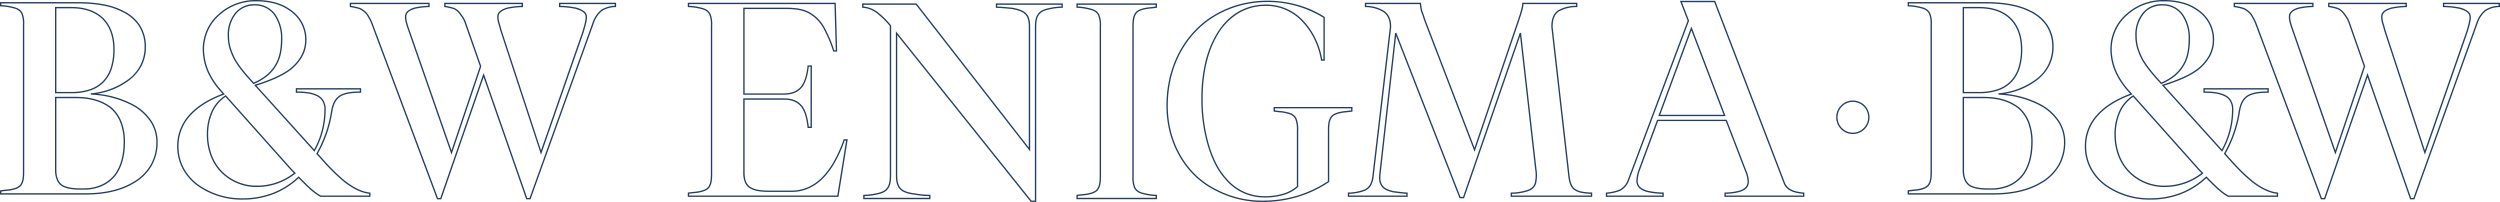 <svg xmlns="http://www.w3.org/2000/svg" width="1078" height="87.079" viewBox="0 0 1078 87.079">
  <g id="Raggruppa_2065" data-name="Raggruppa 2065" transform="translate(-25.177 -31.052)">
    <g id="Raggruppa" transform="translate(25.177 31.052)">
      <path id="B" d="M39.844-.817H2.913V-2.659L3.165-2.7c.984-.148,1.821-.233,2.56-.309A16.36,16.36,0,0,0,8.3-3.394l.01,0c2.062-.485,3.161-1.173,3.673-2.3l.011-.021c.55-.99.785-2.457.785-4.905V-74.031a11.611,11.611,0,0,0-.669-4.791c-.794-1.357-1.819-1.994-3.91-2.434l-.017,0a22.366,22.366,0,0,0-4.986-.694l-.281-.014v-1.869H36.557c8.145,0,14.629,1.235,19.273,3.672a17.775,17.775,0,0,1,7.514,6.4A17.212,17.212,0,0,1,65.855-64.4,17.371,17.371,0,0,1,63.9-56.251a18.885,18.885,0,0,1-5.8,6.53,31.072,31.072,0,0,1-13.23,5.434,41.2,41.2,0,0,1,16.019,4.873l.006,0a21.894,21.894,0,0,1,7.452,6.995A16.651,16.651,0,0,1,70.9-23.423a20.11,20.11,0,0,1-2.638,10.262,20.767,20.767,0,0,1-7.725,7.49C55.174-2.451,48.21-.817,39.844-.817ZM3.505-1.409H39.844c8.256,0,15.119-1.606,20.4-4.772a20.189,20.189,0,0,0,7.514-7.278,19.526,19.526,0,0,0,2.558-9.964A16.068,16.068,0,0,0,67.848-32.1,21.309,21.309,0,0,0,60.6-38.9,41.94,41.94,0,0,0,42.061-43.91l-.014-.59a31.579,31.579,0,0,0,15.7-5.7l0,0a17.011,17.011,0,0,0,7.509-14.2,16.631,16.631,0,0,0-2.42-9.045,17.2,17.2,0,0,0-7.276-6.188l-.009,0c-4.558-2.393-10.951-3.606-19-3.606H3.505v.715a22.27,22.27,0,0,1,4.823.7c2.251.475,3.416,1.213,4.3,2.722l.009.017a12.035,12.035,0,0,1,.736,5.064v63.407c0,2.548-.255,4.1-.853,5.182-.59,1.288-1.845,2.1-4.066,2.619a16.784,16.784,0,0,1-2.663.4c-.668.068-1.417.145-2.28.269ZM38.9-2.93H37.731c-3.665,0-6.134-.445-8.006-1.444L29.7-4.387a6.019,6.019,0,0,1-2.328-2.8,11.152,11.152,0,0,1-.743-4.372V-42.976h9.1c6.352,0,11.511,1.563,15.333,4.645l.009.008a15.711,15.711,0,0,1,4.309,6.3,23.7,23.7,0,0,1,1.429,8.487c0,6.126-1.443,11.184-4.174,14.627a15.592,15.592,0,0,1-5.9,4.476A19.554,19.554,0,0,1,38.9-2.93Zm-8.891-1.96c1.781.946,4.162,1.368,7.717,1.368H38.9a18.968,18.968,0,0,0,7.6-1.458,15,15,0,0,0,5.672-4.3c2.644-3.334,4.043-8.264,4.043-14.255a23.113,23.113,0,0,0-1.389-8.275,15.126,15.126,0,0,0-4.141-6.059c-3.714-2.993-8.746-4.51-14.957-4.51H27.224v30.82C27.224-8.248,28.111-6.128,30.014-4.891ZM33.738-44.5H26.632V-81.724h7.106c5.807,0,10.42,1.608,13.709,4.78l0,0c3.252,3.252,4.9,7.787,4.9,13.478a26.5,26.5,0,0,1-1.16,8.211,15.17,15.17,0,0,1-3.5,5.954,14.747,14.747,0,0,1-5.84,3.6A25.06,25.06,0,0,1,33.738-44.5Zm-6.514-.592h6.514a24.475,24.475,0,0,0,7.918-1.167,14.162,14.162,0,0,0,5.609-3.455,14.584,14.584,0,0,0,3.365-5.725,25.918,25.918,0,0,0,1.13-8.026c0-5.527-1.59-9.92-4.726-13.057-3.175-3.06-7.648-4.612-13.3-4.612H27.224Z" transform="translate(-2.913 84.728)" fill="#243e63"/>
      <path id="_" data-name="&amp;" d="M30.1.342A32.841,32.841,0,0,1,10.982-5.4a21.977,21.977,0,0,1-6.764-7.561,20.517,20.517,0,0,1-2.358-9.73A19.789,19.789,0,0,1,6.981-36.131c3.293-3.732,8.151-6.82,14.443-9.183l-.544-.622a32.825,32.825,0,0,1-5.73-8.358l-.005-.011a25.342,25.342,0,0,1-2.274-10.063,20.538,20.538,0,0,1,1.787-8.469,19.731,19.731,0,0,1,5.3-7.028A23.629,23.629,0,0,1,36.021-85.74a30.359,30.359,0,0,1,8.012,1,20.6,20.6,0,0,1,6.6,3.077A15.855,15.855,0,0,1,55.8-76.008,15.411,15.411,0,0,1,57.63-68.63a14.732,14.732,0,0,1-1.888,7.4,19.967,19.967,0,0,1-5.571,6.1l-.01.008c-3.4,2.347-7.886,4.352-14.084,6.3L60.948-21.3a36.006,36.006,0,0,0,4.379-17.138,6.946,6.946,0,0,0-.96-3.837,5.783,5.783,0,0,0-2.992-2.28l-.015-.006c-1.808-.791-4.366-1.159-8.051-1.159h-.3v-2.013H81.193v2.013h-.3c-3.9,0-6.294.4-8.266,1.386-2.136,1.24-3.3,3.3-3.874,6.891A53.338,53.338,0,0,1,62.551-19.53l2.937,3.276a80.366,80.366,0,0,0,8.725,8.491c3.984,3.073,7.4,4.671,10.741,5.029l.264.028V-.842H63.65L63.582-.88C60.956-2.365,58.926-4.1,54.246-8.894A33.909,33.909,0,0,1,43.395-2.046,36.581,36.581,0,0,1,30.1.342ZM15.687-54.543a32.26,32.26,0,0,0,5.632,8.21l0,.005,1.113,1.272-.4.148c-6.4,2.347-11.31,5.432-14.607,9.169A19.213,19.213,0,0,0,2.452-22.688a19.932,19.932,0,0,0,2.289,9.452,21.392,21.392,0,0,0,6.586,7.358A32.248,32.248,0,0,0,30.1-.25,35.993,35.993,0,0,0,43.181-2.6,33.365,33.365,0,0,0,54.052-9.523l.212-.2.2.209C59.2-4.656,61.232-2.9,63.806-1.434H84.627v-.743C81.254-2.6,77.82-4.234,73.849-7.3l-.005,0a80.935,80.935,0,0,1-8.8-8.557l-3.222-3.593.105-.185a52.744,52.744,0,0,0,6.241-17.9c.611-3.789,1.858-5.976,4.17-7.314l.016-.009c2.011-1.006,4.414-1.431,8.243-1.451v-.83h-27v.83c3.608.02,6.151.4,7.985,1.2a6.434,6.434,0,0,1,3.276,2.513,7.514,7.514,0,0,1,1.053,4.156,36.559,36.559,0,0,1-4.657,17.789l-.2.356L35.016-49.12l.443-.137c6.365-1.967,10.928-3.985,14.36-6.351a19.388,19.388,0,0,0,5.406-5.914,14.155,14.155,0,0,0,1.812-7.108,14.825,14.825,0,0,0-1.756-7.1A15.271,15.271,0,0,0,50.3-81.173l-.007,0a20.005,20.005,0,0,0-6.418-2.989,29.769,29.769,0,0,0-7.855-.981,23.039,23.039,0,0,0-15.667,5.724l-.009.007A19.144,19.144,0,0,0,15.2-72.594a19.95,19.95,0,0,0-1.735,8.227A24.762,24.762,0,0,0,15.687-54.543ZM36.494-5.1a21.434,21.434,0,0,1-15.845-6.487,20.446,20.446,0,0,1-4.443-7.145,25.409,25.409,0,0,1-1.558-8.925,23.622,23.622,0,0,1,2.026-10.072A16.308,16.308,0,0,1,22.6-44.6l.213-.139,24.68,27.66,3.784,4.257,1.771,1.771-.266.206A26.458,26.458,0,0,1,36.494-5.1ZM22.709-43.968a15.735,15.735,0,0,0-5.5,6.486,23.038,23.038,0,0,0-1.97,9.821,24.82,24.82,0,0,0,1.521,8.718A19.864,19.864,0,0,0,21.077-12,20.851,20.851,0,0,0,36.494-5.7a25.819,25.819,0,0,0,15.655-5.417l-1.312-1.313-3.789-4.263ZM34.76-49.448l-1.326-1.459c-.1-.111-2.5-2.741-3.565-4.159a37.013,37.013,0,0,1-2.7-3.745q-.258-.392-.511-.775l-.015-.025a28.93,28.93,0,0,1-2.153-5.025,18.416,18.416,0,0,1-.842-5.652,14.881,14.881,0,0,1,2.9-9.535,10.549,10.549,0,0,1,8.76-4.142,11.162,11.162,0,0,1,5.244,1.233,10.682,10.682,0,0,1,3.88,3.512A18.055,18.055,0,0,1,47.21-68.985a29.166,29.166,0,0,1-.659,6.579,16.21,16.21,0,0,1-2.108,5.18c-1.927,3.25-5.031,5.767-9.489,7.695ZM27.158-59.9q.252.378.506.766a36.5,36.5,0,0,0,2.663,3.694l.011.014c1.045,1.393,3.509,4.1,3.534,4.122l1.042,1.146c4.237-1.866,7.19-4.279,9.023-7.373l.005-.009c1.826-2.853,2.677-6.49,2.677-11.444a17.458,17.458,0,0,0-2.668-9.893l0-.006a10.1,10.1,0,0,0-3.667-3.323,10.577,10.577,0,0,0-4.969-1.165,11.115,11.115,0,0,0-4.672.965,9.246,9.246,0,0,0-3.615,2.941l-.007.009a14.307,14.307,0,0,0-2.777,9.169,17.843,17.843,0,0,0,.815,5.477A28.322,28.322,0,0,0,27.158-59.9Z" transform="translate(74.532 85.74)" fill="#243e63"/>
      <path id="W_E" data-name="W E" d="M-.9-84.54H33.557v1.882l-.283.012a30.925,30.925,0,0,0-5.973.7c-2.705.825-3.809,1.84-3.809,3.5,0,1.023.1,2.03,1.4,5.7l18.07,51.878L55.208-57.127l-6.477-18.49a11.5,11.5,0,0,0-1.958-3.577l-.015-.017-.012-.019a7.031,7.031,0,0,0-2.717-2.494,22.107,22.107,0,0,0-3.953-.925l-.245-.043V-84.54H73.815v1.882l-.284.012a33.992,33.992,0,0,0-6.213.7c-2.871.838-4.042,1.854-4.042,3.5a9.8,9.8,0,0,0,.463,2.764l0,.006c.034.136.067.239.118.394.112.343.3.917.708,2.556l17.011,51.85L99.405-72.02c.992-3.348,1.407-4.965,1.407-6.3,0-1.694-1.391-2.811-4.511-3.62a36.426,36.426,0,0,0-6.69-.7l-.285-.011V-84.54h24.629v1.882l-.284.012a10.869,10.869,0,0,0-5.88,1.722,11.435,11.435,0,0,0-3.445,5.188L77.043.24H75.2L56.825-52.438,38.563.24H36.726L36.654.047,8.355-75.615a21.2,21.2,0,0,0-1.921-3.63l-.053-.084a8.685,8.685,0,0,0-2.954-2.391A24.4,24.4,0,0,0-.655-82.65L-.9-82.693Zm33.865.592H-.308v.758a23.183,23.183,0,0,1,3.952.918l.019.008A9.218,9.218,0,0,1,6.84-79.7l.017.019.079.126a21.7,21.7,0,0,1,1.972,3.734L37.137-.352h1L56.823-54.241,75.624-.352h1l27.165-75.59a11.99,11.99,0,0,1,3.651-5.46l.013-.009a11.247,11.247,0,0,1,5.907-1.812v-.725H89.919v.722a35.888,35.888,0,0,1,6.52.707l.008,0a9.745,9.745,0,0,1,3.679,1.611,3.173,3.173,0,0,1,1.279,2.583c0,1.413-.422,3.067-1.433,6.478l0,.013-18.4,52.807L64-72.568c-.407-1.626-.59-2.19-.7-2.526-.05-.154-.09-.276-.129-.432a10.287,10.287,0,0,1-.483-2.916c0-1.94,1.339-3.158,4.476-4.073l.016,0a33.593,33.593,0,0,1,6.046-.705v-.723h-32.8v.758a21.159,21.159,0,0,1,3.834.918l.021.008.019.011a7.693,7.693,0,0,1,2.936,2.686,12.092,12.092,0,0,1,2.052,3.742l0,.008L55.834-57.13l-.033.1-12.827,38L24.337-72.543C23-76.3,22.9-77.36,22.9-78.442a3.225,3.225,0,0,1,1.088-2.513,8.11,8.11,0,0,1,3.147-1.559l.014,0a30.5,30.5,0,0,1,5.815-.706Zm111.9-.592h63.813l.609,21.077h-1.7l-.069-.2a56.653,56.653,0,0,0-3.885-9.3A16.171,16.171,0,0,0,197-79.956l-.006,0c-2.3-1.268-5.344-1.858-9.567-1.858H169.37v36.351h16.755c3.682,0,6.092-1.021,7.811-3.31,1.31-1.909,2.1-4.532,2.552-8.5l.03-.262h1.863v27h-1.863l-.029-.263c-.45-4.048-1.237-6.708-2.551-8.622-1.719-2.289-4.129-3.31-7.811-3.31H169.37V-11.3c0,3.444.962,5.5,3.028,6.482l.013.006c1.688.9,3.946,1.268,7.794,1.268h9.354a17.728,17.728,0,0,0,6.9-1.355A19.553,19.553,0,0,0,202.5-8.986a31.481,31.481,0,0,0,5.19-6.853,57.871,57.871,0,0,0,4.329-9.654l.07-.2h1.741l-4,24.866H144.86V-2.679l.252-.038c.992-.149,1.836-.235,2.581-.312a16.5,16.5,0,0,0,2.595-.392l.01,0c2.081-.49,3.189-1.184,3.706-2.321l.011-.021c.555-1,.792-2.478.792-4.948v-63.94a11.711,11.711,0,0,0-.675-4.832c-.8-1.369-1.835-2.012-3.945-2.456l-.017,0a22.557,22.557,0,0,0-5.028-.7l-.281-.014Zm63.238.592H145.452v.726a22.461,22.461,0,0,1,4.865.7c2.269.479,3.443,1.223,4.33,2.744l.009.017a12.134,12.134,0,0,1,.742,5.105v63.94c0,2.569-.257,4.133-.86,5.225-.595,1.3-1.86,2.113-4.1,2.64a16.928,16.928,0,0,1-2.685.408c-.674.069-1.431.147-2.3.271v.751h63.865L213.129-25.1H212.5a58.157,58.157,0,0,1-4.3,9.556,32.069,32.069,0,0,1-5.29,6.982,20.141,20.141,0,0,1-6.219,4.2,18.317,18.317,0,0,1-7.13,1.4H180.2c-3.948,0-6.286-.387-8.066-1.334a5.2,5.2,0,0,1-2.578-2.627,10.449,10.449,0,0,1-.782-4.386V-43.334h17.347c3.89,0,6.446,1.1,8.289,3.552l.007.01c1.346,1.957,2.159,4.627,2.625,8.634h.742V-56.951h-.743c-.471,3.932-1.284,6.565-2.624,8.515l-.007.01c-1.842,2.457-4.4,3.552-8.289,3.552H168.778V-82.409h18.649c4.324,0,7.454.613,9.849,1.93a16.728,16.728,0,0,1,6.869,7.222,56.159,56.159,0,0,1,3.859,9.2h.668Z" transform="translate(151.711 85.724)" fill="#243e63"/>
      <path id="NI" d="M1.515-85.242H25L73.39-23.126V-75.036c0-2.98-.492-4.539-1.814-5.751C70.545-81.7,68.63-82.4,65.89-82.861c-.434-.034-.912-.077-1.418-.123-1.315-.119-2.952-.268-5.006-.353l-.284-.012v-1.893H88.071v1.893l-.283.012a26.5,26.5,0,0,0-5.672.708l-.011,0c-2.3.483-3.6,1.194-4.348,2.377l-.016.023c-.761.979-1.132,2.677-1.132,5.191V.359H74.26L74.172.248l-57.5-71.814v60.525c0,2.792.527,4.46,1.817,5.754,1.089.963,3.041,1.62,5.8,1.951l.031.005a38.514,38.514,0,0,0,6.393.59L31-2.729V-.835H1.993V-2.728l.283-.012a26.5,26.5,0,0,0,5.672-.708l.011,0c2.3-.483,3.6-1.194,4.348-2.377l.016-.023c.761-.979,1.132-2.677,1.132-5.191V-75.524A35.423,35.423,0,0,0,8.319-80.65l-.006,0A11.193,11.193,0,0,0,1.8-83.337l-.28-.015Zm23.194.592H2.107v.74a11.848,11.848,0,0,1,6.571,2.789,35.8,35.8,0,0,1,5.3,5.3l.07.083v64.7c0,2.679-.4,4.441-1.248,5.543-.847,1.322-2.257,2.107-4.713,2.625a27.188,27.188,0,0,1-5.5.711v.734H30.408v-.733a37.244,37.244,0,0,1-6.2-.589C21.326-3.1,19.268-3.8,18.091-4.85l-.013-.012c-1.418-1.418-2-3.209-2-6.179V-73.253L74.545-.233h1.472v-74.8c0-2.679.4-4.441,1.248-5.543.847-1.322,2.257-2.108,4.713-2.625a27.19,27.19,0,0,1,5.5-.711v-.734h-27.7v.734c1.936.088,3.491.229,4.751.343.509.046.989.09,1.423.123l.026,0c2.9.483,4.862,1.209,6,2.22,1.466,1.344,2.01,3.021,2.01,6.191V-21.4Zm69.217-.592h34.739v1.864l-.252.038c-1,.15-1.851.237-2.6.314a16.639,16.639,0,0,0-2.617.395l-.01,0c-2.1.494-3.217,1.194-3.738,2.342l-.011.021c-.56,1.007-.8,2.5-.8,4.99V-10.8a11.809,11.809,0,0,0,.681,4.874c.808,1.381,1.851,2.03,3.979,2.478l.017,0a22.746,22.746,0,0,0,5.071.706l.281.014V-.835H93.926V-2.7l.252-.038c1-.15,1.851-.237,2.6-.314A16.638,16.638,0,0,0,99.4-3.447l.01,0c2.1-.494,3.217-1.194,3.738-2.342l.011-.021c.56-1.007.8-2.5.8-4.99V-75.275a11.809,11.809,0,0,0-.681-4.874c-.808-1.381-1.851-2.03-3.979-2.478l-.017,0a22.747,22.747,0,0,0-5.071-.706l-.281-.014Zm34.147.592H94.518v.736a22.656,22.656,0,0,1,4.907.709c2.288.483,3.471,1.233,4.365,2.765l.009.017a12.234,12.234,0,0,1,.748,5.147V-10.8c0,2.59-.259,4.166-.867,5.267-.6,1.308-1.875,2.129-4.132,2.661a17.065,17.065,0,0,1-2.707.411c-.68.07-1.444.148-2.323.274v.762h33.555v-.736a22.656,22.656,0,0,1-4.907-.709c-2.288-.483-3.471-1.233-4.365-2.765l-.009-.017a12.234,12.234,0,0,1-.748-5.147V-75.275c0-2.59.259-4.166.867-5.267.6-1.308,1.875-2.129,4.132-2.661a17.064,17.064,0,0,1,2.707-.411c.68-.07,1.444-.148,2.323-.274Z" transform="translate(370.221 86.72)" fill="#243e63"/>
      <path id="G" d="M45.416.343A43.14,43.14,0,0,1,24.143-4.826a35.334,35.334,0,0,1-8.875-6.454,37.952,37.952,0,0,1-6.528-8.709,41.051,41.051,0,0,1-3.953-10.04A45.875,45.875,0,0,1,3.451-41.144,52.622,52.622,0,0,1,4.787-53.076a46.284,46.284,0,0,1,3.951-10.77,43,43,0,0,1,6.809-9.574,39.414,39.414,0,0,1,9.067-7.143A42.841,42.841,0,0,1,35.266-84.95a46.5,46.5,0,0,1,11.821-1.5,47.467,47.467,0,0,1,12.975,1.817A42.468,42.468,0,0,1,71.6-79.479l.135.088v18.843H70.117l-.041-.248a32.793,32.793,0,0,0-2.825-8.993A30.072,30.072,0,0,0,62.39-77a21.193,21.193,0,0,0-15.9-7.187,23,23,0,0,0-12.468,3.462A26.91,26.91,0,0,0,24.9-70.612c-3.75,6.679-5.814,15.956-5.814,26.125a70.264,70.264,0,0,0,2.258,18.548,49.214,49.214,0,0,0,3.382,9.259,29.277,29.277,0,0,0,4.786,7.092l0,0A21.192,21.192,0,0,0,45.774-2.16,27.483,27.483,0,0,0,53.82-3.236a15.928,15.928,0,0,0,5.865-3.179v-24.1a12.182,12.182,0,0,0-.691-4.894c-.583-1.282-1.769-2.017-3.966-2.457l-.036-.009a12.923,12.923,0,0,0-2.512-.4c-.749-.076-1.6-.162-2.572-.308l-.252-.038V-40.6H83.679v1.985l-.254.036c-1.009.144-1.836.23-2.565.305a16.825,16.825,0,0,0-2.652.4l-.01,0c-2.1.494-3.217,1.194-3.738,2.342l-.011.021c-.56,1.007-.8,2.5-.8,4.99V-8.276l-.127.088a50.633,50.633,0,0,1-13.45,6.367l-.006,0A51.681,51.681,0,0,1,45.416.343Zm1.672-86.2a45.912,45.912,0,0,0-11.67,1.483A42.254,42.254,0,0,0,24.909-80.05a38.826,38.826,0,0,0-8.933,7.037,42.4,42.4,0,0,0-6.714,9.441,45.689,45.689,0,0,0-3.9,10.63,52.029,52.029,0,0,0-1.321,11.8A45.283,45.283,0,0,0,5.362-30.172a40.463,40.463,0,0,0,3.9,9.9A37.364,37.364,0,0,0,15.686-11.7a34.741,34.741,0,0,0,8.731,6.349l.01.005a42.555,42.555,0,0,0,20.989,5.1A51.082,51.082,0,0,0,59.893-2.385a50.282,50.282,0,0,0,13.165-6.2V-30.518c0-2.59.259-4.166.867-5.267.6-1.308,1.875-2.129,4.132-2.661a17.257,17.257,0,0,1,2.742-.42c.662-.068,1.4-.145,2.289-.267v-.879H50.249v.881c.857.122,1.616.2,2.292.268a13.4,13.4,0,0,1,2.621.417c2.363.475,3.711,1.337,4.372,2.791a12.681,12.681,0,0,1,.743,5.137v24.37l-.1.088a16.459,16.459,0,0,1-6.184,3.39,28.069,28.069,0,0,1-8.221,1.1A21.761,21.761,0,0,1,29.079-9.185,29.867,29.867,0,0,1,24.2-16.418a49.8,49.8,0,0,1-3.424-9.369,70.841,70.841,0,0,1-2.278-18.7,67.035,67.035,0,0,1,1.5-14.451A43.778,43.778,0,0,1,24.383-70.9C29.347-79.979,36.992-84.78,46.49-84.78A21.776,21.776,0,0,1,62.828-77.4a30.661,30.661,0,0,1,4.957,7.352A33.351,33.351,0,0,1,70.62-61.14h.528V-79.07A45.542,45.542,0,0,0,47.087-85.86Z" transform="translate(499.515 86.736)" fill="#243e63"/>
      <path id="M" d="M50.54-.234H48.587l-27.345-70L14.626-11.267C14.28-8.613,14.5-7.028,15.4-5.8l.01.015c.709,1.115,2.092,1.831,4.77,2.471.513.043,1.071.115,1.717.2,1.159.148,2.473.317,4.052.392l.282.013V-.826H.42V-2.71l.285-.01A20.37,20.37,0,0,0,7.585-4c2-.95,3.006-2.615,3.375-5.566l7.576-64.513c0-3.186-.975-5.283-3.056-6.6a15.132,15.132,0,0,0-7.433-1.969l-.286-.01V-84.54H32.009l.024.269a15.459,15.459,0,0,0,.574,3.474,34.27,34.27,0,0,1,1.187,3.442L55.048-22,73.842-77.336c.058-.272.228-.758.424-1.319a15.327,15.327,0,0,0,.634-2.079l0-.03.011-.029a12.317,12.317,0,0,0,.694-3.478l.024-.269H99.409v1.885l-.286.009A15.547,15.547,0,0,0,91.458-80.8c-1.893,1.306-2.7,3.317-2.706,6.72l7.339,64.51c.485,3.273,1.22,4.733,2.806,5.579l.01.005c1.356.791,3.21,1.145,6.61,1.262l.286.01V-.826H70.636V-2.708l.284-.012a21.849,21.849,0,0,0,5.957-.814l.025-.007c2.359-.562,3.6-1.562,4.165-3.344a16.056,16.056,0,0,0,.11-5.922L74.692-70.124ZM48.992-.826h1.126L74.559-71.553l.574.063,6.631,58.612a16.573,16.573,0,0,1-.125,6.144l0,.016c-.628,2.009-2,3.131-4.582,3.749a21.618,21.618,0,0,1-5.824.827v.723h33.983v-.721c-3.324-.131-5.189-.509-6.6-1.329C96.6-4.545,95.948-6.49,95.5-9.486V-9.5L88.16-74.061a11.6,11.6,0,0,1,.734-4.5,6.1,6.1,0,0,1,2.236-2.734l.015-.01a15.8,15.8,0,0,1,7.671-1.926v-.721H76.175a12.414,12.414,0,0,1-.692,3.329,15.786,15.786,0,0,1-.657,2.16c-.186.53-.361,1.031-.407,1.259l0,.019-.006.018-19.327,56.9L33.232-77.17a33.8,33.8,0,0,0-1.174-3.406L32.05-80.6a14.989,14.989,0,0,1-.581-3.35H8.353v.722a15.522,15.522,0,0,1,7.434,2.043l.006,0c2.275,1.437,3.335,3.7,3.335,7.118l0,.035L11.548-9.494a9.6,9.6,0,0,1-1.1,3.682A5.781,5.781,0,0,1,7.829-3.459l-.02.009a20.68,20.68,0,0,1-6.8,1.311v.722H25.641v-.725c-1.483-.083-2.77-.247-3.817-.381-.648-.083-1.208-.155-1.714-.2l-.022,0-.022-.005c-2.852-.679-4.345-1.469-5.149-2.726-.99-1.366-1.245-3.073-.878-5.886l6.749-60.149.57-.075Z" transform="translate(580.761 85.724)" fill="#243e63"/>
      <path id="A_" data-name="A " d="M84.709-.837H50.252V-2.719l.283-.012a25.518,25.518,0,0,0,6.2-.815A5.918,5.918,0,0,0,59.37-5.06,3.494,3.494,0,0,0,60.2-7.527a12.183,12.183,0,0,0-1.162-4.624l0-.006-8.216-21.36H21.626L13.767-12.286a16.508,16.508,0,0,0-.931,4.4c0,2.179,1.248,3.516,4.046,4.333a32.551,32.551,0,0,0,6.918.818l.284.011V-.837H-.9V-2.7l.261-.031A19.091,19.091,0,0,0,5.067-4,7.625,7.625,0,0,0,8.593-8.227L34.365-76.794,31.053-85.38h15.2L76.282-7.041c.984,2.623,3.5,3.952,8.153,4.31l.273.021ZM50.844-1.429H84.117v-.734c-4.742-.41-7.333-1.856-8.388-4.668L45.845-84.788H31.916L35-76.8,9.142-8.006a8.272,8.272,0,0,1-3.805,4.53l-.017.008a18.839,18.839,0,0,1-5.628,1.3v.744h23.8v-.723a32.141,32.141,0,0,1-6.766-.827l-.007,0c-3.054-.891-4.476-2.448-4.476-4.9A16.774,16.774,0,0,1,13.2-12.47l0-.014,8-21.625H51.225l8.36,21.737A12.7,12.7,0,0,1,60.79-7.527c0,2.28-1.158,3.639-3.873,4.543l-.007,0a25.188,25.188,0,0,1-6.067.829Zm-.1-34.22H21.705L35.979-74.322Zm-28.186-.592H49.881l-13.893-36.4Z" transform="translate(693.335 85.735)" fill="#243e63"/>
    </g>
    <path id="_2" data-name="• " d="M8.49-9.236a7.115,7.115,0,0,1-5.058-2.111A7.276,7.276,0,0,1,1.32-16.459a7.37,7.37,0,0,1,2.107-5.107l0,0A7.115,7.115,0,0,1,8.49-23.682,7.276,7.276,0,0,1,13.6-21.571l0,0a7.37,7.37,0,0,1,2.107,5.107A7.276,7.276,0,0,1,13.6-11.348,7.276,7.276,0,0,1,8.49-9.236ZM3.852-21.154a6.691,6.691,0,0,0-1.94,4.7A6.68,6.68,0,0,0,3.85-11.766,6.527,6.527,0,0,0,8.49-9.828a6.68,6.68,0,0,0,4.693-1.938,6.68,6.68,0,0,0,1.938-4.693,6.691,6.691,0,0,0-1.94-4.7A6.68,6.68,0,0,0,8.49-23.09,6.526,6.526,0,0,0,3.852-21.154Z" transform="translate(815.613 98.081)" fill="#243e63"/>
    <g id="Raggruppa-2" data-name="Raggruppa" transform="translate(847.753 31.052)">
      <path id="B-2" data-name="B" d="M39.844-.817H2.913V-2.659L3.165-2.7c.984-.148,1.821-.233,2.56-.309A16.36,16.36,0,0,0,8.3-3.394l.01,0c2.062-.485,3.161-1.173,3.673-2.3l.011-.021c.55-.99.785-2.457.785-4.905V-74.031a11.611,11.611,0,0,0-.669-4.791c-.794-1.357-1.819-1.994-3.91-2.434l-.017,0a22.366,22.366,0,0,0-4.986-.694l-.281-.014v-1.869H36.557c8.145,0,14.629,1.235,19.273,3.672a17.775,17.775,0,0,1,7.514,6.4A17.212,17.212,0,0,1,65.855-64.4,17.371,17.371,0,0,1,63.9-56.251a18.885,18.885,0,0,1-5.8,6.53,31.072,31.072,0,0,1-13.23,5.434,41.2,41.2,0,0,1,16.019,4.873l.006,0a21.894,21.894,0,0,1,7.452,6.995A16.651,16.651,0,0,1,70.9-23.423a20.11,20.11,0,0,1-2.638,10.262,20.767,20.767,0,0,1-7.725,7.49C55.174-2.451,48.21-.817,39.844-.817ZM3.505-1.409H39.844c8.256,0,15.119-1.606,20.4-4.772a20.189,20.189,0,0,0,7.514-7.278,19.526,19.526,0,0,0,2.558-9.964A16.068,16.068,0,0,0,67.848-32.1,21.309,21.309,0,0,0,60.6-38.9,41.94,41.94,0,0,0,42.061-43.91l-.014-.59a31.579,31.579,0,0,0,15.7-5.7l0,0a17.011,17.011,0,0,0,7.509-14.2,16.631,16.631,0,0,0-2.42-9.045,17.2,17.2,0,0,0-7.276-6.188l-.009,0c-4.558-2.393-10.951-3.606-19-3.606H3.505v.715a22.27,22.27,0,0,1,4.823.7c2.251.475,3.416,1.213,4.3,2.722l.009.017a12.035,12.035,0,0,1,.736,5.064v63.407c0,2.548-.255,4.1-.853,5.182-.59,1.288-1.845,2.1-4.066,2.619a16.784,16.784,0,0,1-2.663.4c-.668.068-1.417.145-2.28.269ZM38.9-2.93H37.731c-3.665,0-6.134-.445-8.006-1.444L29.7-4.387a6.019,6.019,0,0,1-2.328-2.8,11.152,11.152,0,0,1-.743-4.372V-42.976h9.1c6.352,0,11.511,1.563,15.333,4.645l.009.008a15.711,15.711,0,0,1,4.309,6.3,23.7,23.7,0,0,1,1.429,8.487c0,6.126-1.443,11.184-4.174,14.627a15.592,15.592,0,0,1-5.9,4.476A19.554,19.554,0,0,1,38.9-2.93Zm-8.891-1.96c1.781.946,4.162,1.368,7.717,1.368H38.9a18.968,18.968,0,0,0,7.6-1.458,15,15,0,0,0,5.672-4.3c2.644-3.334,4.043-8.264,4.043-14.255a23.113,23.113,0,0,0-1.389-8.275,15.126,15.126,0,0,0-4.141-6.059c-3.714-2.993-8.746-4.51-14.957-4.51H27.224v30.82C27.224-8.248,28.111-6.128,30.014-4.891ZM33.738-44.5H26.632V-81.724h7.106c5.807,0,10.42,1.608,13.709,4.78l0,0c3.252,3.252,4.9,7.787,4.9,13.478a26.5,26.5,0,0,1-1.16,8.211,15.17,15.17,0,0,1-3.5,5.954,14.747,14.747,0,0,1-5.84,3.6A25.06,25.06,0,0,1,33.738-44.5Zm-6.514-.592h6.514a24.475,24.475,0,0,0,7.918-1.167,14.162,14.162,0,0,0,5.609-3.455,14.584,14.584,0,0,0,3.365-5.725,25.918,25.918,0,0,0,1.13-8.026c0-5.527-1.59-9.92-4.726-13.057-3.175-3.06-7.648-4.612-13.3-4.612H27.224Z" transform="translate(-2.913 84.728)" fill="#243e63"/>
      <path id="_W" data-name="&amp;W" d="M30.1.342A32.841,32.841,0,0,1,10.982-5.4a21.977,21.977,0,0,1-6.764-7.561,20.517,20.517,0,0,1-2.358-9.73A19.789,19.789,0,0,1,6.981-36.131c3.293-3.732,8.151-6.82,14.443-9.183l-.544-.622a32.825,32.825,0,0,1-5.73-8.358l-.005-.011a25.343,25.343,0,0,1-2.274-10.063,20.538,20.538,0,0,1,1.787-8.469,19.73,19.73,0,0,1,5.3-7.028A23.629,23.629,0,0,1,36.021-85.74a30.358,30.358,0,0,1,8.012,1,20.6,20.6,0,0,1,6.6,3.077A15.856,15.856,0,0,1,55.8-76.008,15.411,15.411,0,0,1,57.63-68.63a14.732,14.732,0,0,1-1.888,7.4,19.967,19.967,0,0,1-5.571,6.1l-.01.008c-3.4,2.347-7.887,4.352-14.084,6.3L60.948-21.3a36.006,36.006,0,0,0,4.379-17.138,6.946,6.946,0,0,0-.96-3.837,5.783,5.783,0,0,0-2.992-2.28l-.015-.006c-1.808-.791-4.366-1.159-8.051-1.159h-.3v-2.013H81.193v2.013h-.3c-3.9,0-6.294.4-8.266,1.385-2.137,1.24-3.3,3.3-3.874,6.891A53.338,53.338,0,0,1,62.551-19.53l2.937,3.276a80.373,80.373,0,0,0,8.725,8.49c3.984,3.073,7.4,4.671,10.742,5.03l.264.028V-.842H63.65L63.582-.88C60.956-2.365,58.926-4.1,54.246-8.894A33.91,33.91,0,0,1,43.395-2.046,36.581,36.581,0,0,1,30.1.342ZM15.687-54.543a32.262,32.262,0,0,0,5.632,8.21l0,.005,1.113,1.272-.4.148c-6.4,2.347-11.31,5.432-14.607,9.169A19.213,19.213,0,0,0,2.452-22.688a19.932,19.932,0,0,0,2.289,9.452,21.392,21.392,0,0,0,6.586,7.358A32.248,32.248,0,0,0,30.1-.25,35.992,35.992,0,0,0,43.181-2.6,33.365,33.365,0,0,0,54.052-9.523l.212-.2.2.209C59.2-4.656,61.232-2.9,63.806-1.434H84.627v-.743C81.254-2.6,77.82-4.234,73.849-7.3l-.005,0a80.936,80.936,0,0,1-8.8-8.557l-3.222-3.593.105-.185a52.744,52.744,0,0,0,6.241-17.9c.611-3.789,1.858-5.976,4.17-7.314l.016-.009c2.011-1.006,4.414-1.431,8.243-1.451v-.83h-27v.83c3.607.02,6.15.4,7.985,1.2a6.434,6.434,0,0,1,3.276,2.513,7.514,7.514,0,0,1,1.053,4.156,36.559,36.559,0,0,1-4.657,17.789l-.2.356L35.016-49.12l.443-.137c6.364-1.967,10.928-3.985,14.36-6.351a19.386,19.386,0,0,0,5.406-5.914,14.155,14.155,0,0,0,1.812-7.108,14.825,14.825,0,0,0-1.756-7.1A15.271,15.271,0,0,0,50.3-81.173l-.007,0a20,20,0,0,0-6.418-2.989,29.769,29.769,0,0,0-7.855-.981,23.04,23.04,0,0,0-15.667,5.724l-.009.008A19.144,19.144,0,0,0,15.2-72.594a19.95,19.95,0,0,0-1.735,8.227A24.761,24.761,0,0,0,15.687-54.543ZM143.98.224H142.14l-.069-.2-18.31-52.48L105.5.224h-1.837l-.072-.192-28.3-75.662a21.2,21.2,0,0,0-1.921-3.63l-.053-.084a8.685,8.685,0,0,0-2.954-2.391,24.392,24.392,0,0,0-4.082-.929l-.245-.043v-1.847h34.457v1.882l-.283.012a30.924,30.924,0,0,0-5.973.7c-2.705.825-3.809,1.84-3.809,3.5,0,1.023.1,2.03,1.4,5.7L109.9-20.877l12.243-36.266-6.477-18.49a11.5,11.5,0,0,0-1.958-3.578l-.015-.017-.012-.019a7.031,7.031,0,0,0-2.716-2.494,22.1,22.1,0,0,0-3.953-.925l-.245-.043v-1.847h33.983v1.882l-.284.012a33.994,33.994,0,0,0-6.213.7c-2.871.838-4.041,1.853-4.041,3.5a9.8,9.8,0,0,0,.463,2.764l0,.006c.034.136.067.239.118.394.112.343.3.917.708,2.555l17.011,51.85,17.826-51.148c.992-3.348,1.407-4.965,1.407-6.3,0-1.694-1.391-2.811-4.511-3.62a36.43,36.43,0,0,0-6.689-.7l-.285-.011v-1.884h24.629v1.882l-.284.012a10.869,10.869,0,0,0-5.88,1.722,11.438,11.438,0,0,0-3.446,5.189Zm-1.419-.592h1l27.165-75.59a11.99,11.99,0,0,1,3.651-5.46l.013-.009a11.247,11.247,0,0,1,5.907-1.812v-.725H156.855v.722a35.887,35.887,0,0,1,6.52.707l.008,0a9.745,9.745,0,0,1,3.679,1.611,3.173,3.173,0,0,1,1.279,2.583c0,1.413-.422,3.067-1.433,6.478l0,.013L148.5-19.041,130.933-72.584c-.407-1.626-.59-2.19-.7-2.526-.05-.154-.09-.276-.129-.431a10.291,10.291,0,0,1-.483-2.917c0-1.94,1.339-3.158,4.476-4.073l.016,0a33.593,33.593,0,0,1,6.046-.705v-.723h-32.8v.758a21.162,21.162,0,0,1,3.834.918l.021.008.019.011a7.693,7.693,0,0,1,2.936,2.686,12.092,12.092,0,0,1,2.052,3.742l0,.008,6.546,18.686-12.86,38.094L91.274-72.559c-1.334-3.76-1.437-4.817-1.437-5.9a3.224,3.224,0,0,1,1.088-2.513,8.11,8.11,0,0,1,3.147-1.559l.014,0A30.5,30.5,0,0,1,99.9-83.24v-.724H66.629v.758a23.182,23.182,0,0,1,3.952.918l.019.008a9.218,9.218,0,0,1,3.177,2.559l.017.019.079.126a21.7,21.7,0,0,1,1.972,3.734L104.073-.368h1L123.76-54.257ZM36.494-5.1a21.434,21.434,0,0,1-15.845-6.487,20.446,20.446,0,0,1-4.443-7.145,25.41,25.41,0,0,1-1.558-8.925,23.622,23.622,0,0,1,2.026-10.072A16.308,16.308,0,0,1,22.6-44.6l.213-.139,24.68,27.66,3.784,4.257,1.771,1.771-.265.206A26.458,26.458,0,0,1,36.494-5.1ZM22.709-43.968a15.735,15.735,0,0,0-5.5,6.486,23.038,23.038,0,0,0-1.97,9.821,24.82,24.82,0,0,0,1.521,8.718A19.864,19.864,0,0,0,21.077-12,20.851,20.851,0,0,0,36.494-5.7a25.819,25.819,0,0,0,15.655-5.417l-1.312-1.313-3.789-4.263ZM34.76-49.448l-1.326-1.459c-.1-.111-2.5-2.741-3.565-4.159a37.018,37.018,0,0,1-2.7-3.745q-.258-.392-.511-.775l-.015-.025a28.931,28.931,0,0,1-2.153-5.025,18.416,18.416,0,0,1-.842-5.652,14.881,14.881,0,0,1,2.9-9.535,10.549,10.549,0,0,1,8.76-4.142,11.162,11.162,0,0,1,5.244,1.233,10.682,10.682,0,0,1,3.879,3.512A18.055,18.055,0,0,1,47.21-68.985a29.166,29.166,0,0,1-.659,6.579,16.211,16.211,0,0,1-2.109,5.18c-1.927,3.25-5.031,5.767-9.489,7.694ZM27.158-59.9q.252.378.506.766a36.5,36.5,0,0,0,2.663,3.694l.011.014c1.045,1.393,3.509,4.1,3.534,4.122l1.042,1.146c4.237-1.866,7.19-4.279,9.023-7.373l.005-.009c1.826-2.853,2.677-6.49,2.677-11.444a17.458,17.458,0,0,0-2.668-9.893l0-.006a10.1,10.1,0,0,0-3.667-3.323,10.577,10.577,0,0,0-4.969-1.165,11.116,11.116,0,0,0-4.672.965,9.245,9.245,0,0,0-3.615,2.941l-.007.009a14.307,14.307,0,0,0-2.777,9.169,17.843,17.843,0,0,0,.815,5.477A28.324,28.324,0,0,0,27.158-59.9Z" transform="translate(74.532 85.74)" fill="#243e63"/>
    </g>
  </g>
</svg>
